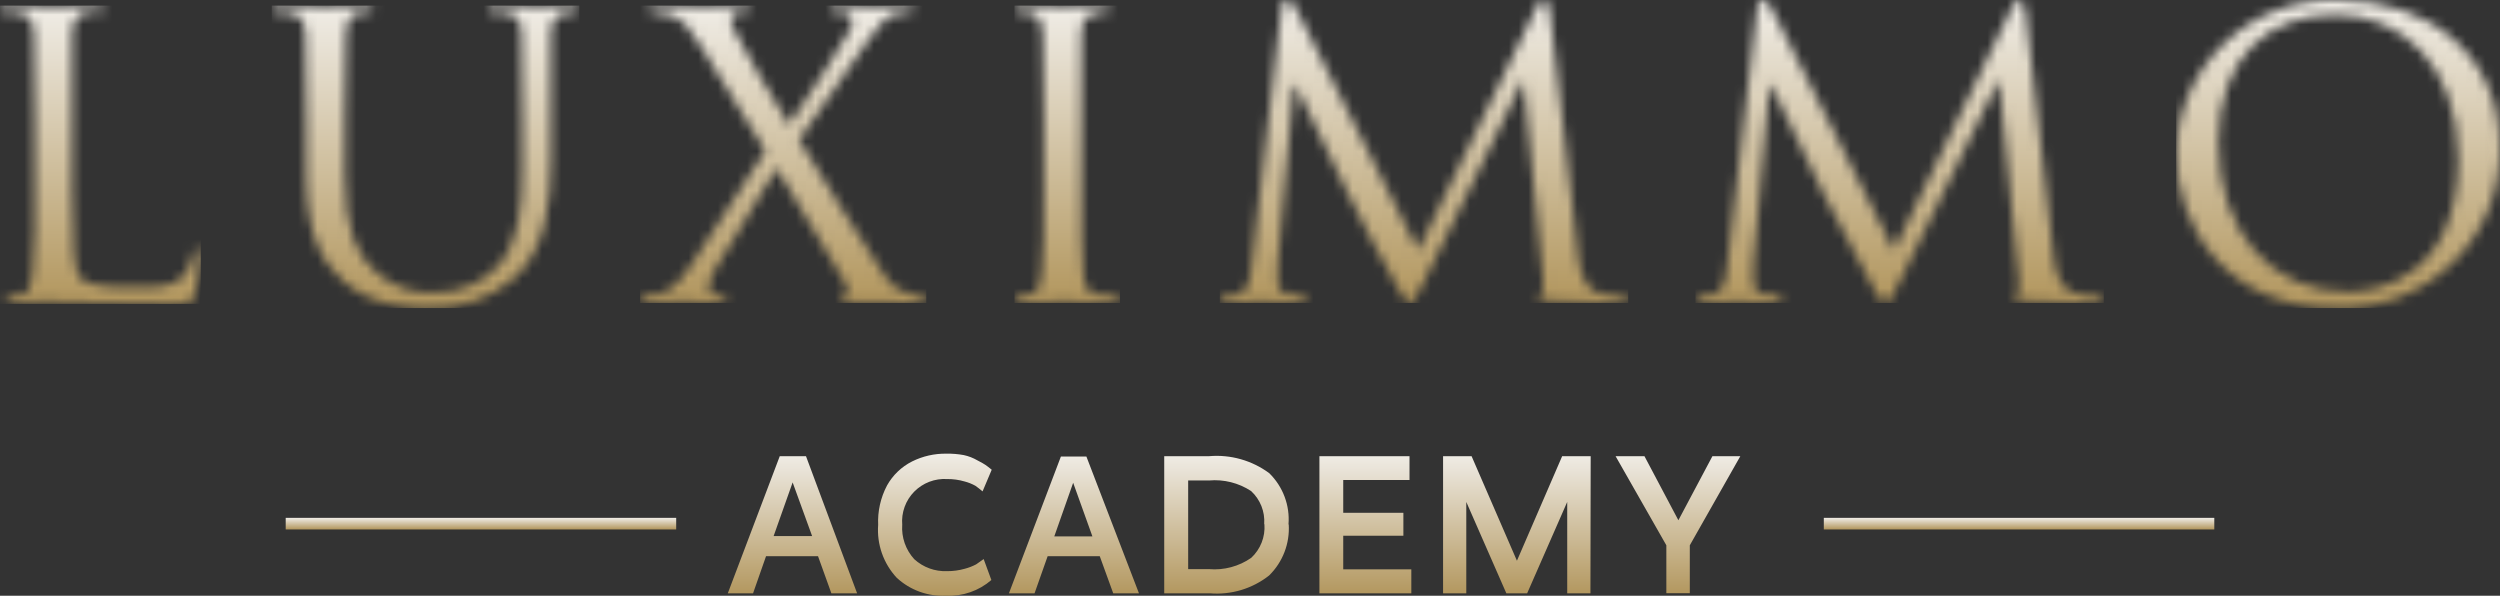 <svg width="256" height="61" viewBox="0 0 256 61" fill="none" xmlns="http://www.w3.org/2000/svg">
<rect x="0" y="0" width="256" height="61" fill="#333333" stroke="none"/>
<g clip-path="url(#clip0_363_168)">
<mask id="mask0_363_168" style="mask-type:luminance" maskUnits="userSpaceOnUse" x="0" y="0" width="21" height="32">
<path d="M20.559 25.999C20.559 25.582 20.461 25.398 20.264 25.398C20.067 25.398 19.894 25.643 19.845 25.925C19.708 26.757 19.365 27.541 18.847 28.206C17.849 29.433 15.989 29.433 13.797 29.433C10.508 29.433 8.869 29.151 8.229 28.488C7.588 27.826 7.391 25.337 7.391 19.413V12.264C7.391 6.009 7.391 4.905 7.391 3.593C7.391 2.281 7.748 1.52 8.992 1.226C9.473 1.226 10.089 1.226 10.372 1.226C10.655 1.226 10.705 1.091 10.705 0.956C10.705 0.821 10.471 0.576 10.064 0.576H9.978C8.623 0.576 5.617 0.662 5.42 0.662C5.223 0.662 2.648 0.576 0.751 0.576H0.641C0.185 0.576 0 0.674 0 0.907C0.018 0.987 0.059 1.06 0.118 1.116C0.177 1.173 0.252 1.211 0.333 1.226C0.81 1.229 1.287 1.257 1.762 1.312C3.141 1.508 3.375 2.17 3.474 3.544C3.572 4.918 3.572 5.997 3.572 12.214V19.315C3.65 22.224 3.568 25.135 3.326 28.035C3.141 29.261 3.043 29.972 2.242 30.156C1.839 30.265 1.427 30.331 1.01 30.353C0.963 30.342 0.915 30.341 0.868 30.351C0.821 30.362 0.777 30.382 0.739 30.412C0.701 30.441 0.67 30.479 0.649 30.521C0.628 30.564 0.616 30.611 0.616 30.659C0.616 30.892 0.85 30.99 1.281 30.99C1.946 30.99 2.858 30.99 3.745 30.892C4.632 30.794 5.272 30.892 5.457 30.892C6.689 30.892 8.13 30.892 10.027 30.99C11.924 31.088 14.314 31.125 17.307 31.125C19.549 31.125 19.685 30.99 19.968 30.046C20.284 28.72 20.494 27.371 20.596 26.011" fill="white"/>
</mask>
<g mask="url(#mask0_363_168)">
<path d="M20.559 0.576H0V31.125H20.559V0.576Z" fill="url(#paint0_linear_363_168)"/>
</g>
<mask id="mask1_363_168" style="mask-type:luminance" maskUnits="userSpaceOnUse" x="27" y="0" width="33" height="32">
<path d="M27.827 0.895C27.841 0.978 27.881 1.054 27.941 1.113C28 1.173 28.077 1.212 28.16 1.226C28.629 1.234 29.098 1.267 29.564 1.324C30.944 1.521 31.178 2.281 31.276 3.556C31.375 4.832 31.363 6.009 31.363 12.227V18.138C31.363 24.012 32.989 26.808 35.058 28.697C38.002 31.456 42.387 31.542 43.755 31.542C46.941 31.696 50.068 30.649 52.513 28.611C55.851 25.754 56.418 20.848 56.418 16.531V12.264C56.418 6.009 56.418 4.905 56.418 3.593C56.418 2.281 56.751 1.606 57.896 1.361C58.256 1.278 58.623 1.233 58.993 1.226C59.078 1.218 59.158 1.181 59.219 1.12C59.279 1.06 59.317 0.98 59.325 0.895C59.325 0.65 59.128 0.564 58.66 0.564C57.428 0.564 55.42 0.65 55.137 0.65C54.854 0.65 52.464 0.576 50.616 0.576C50.136 0.576 49.939 0.662 49.939 0.907C49.947 0.994 49.987 1.075 50.05 1.136C50.113 1.197 50.196 1.233 50.283 1.238C50.769 1.24 51.255 1.269 51.737 1.324C53.117 1.521 53.351 2.281 53.4 3.556C53.449 4.832 53.486 6.009 53.486 12.227V17.292C53.486 21.412 53.067 24.724 51.121 27.103C50.305 28.007 49.305 28.728 48.188 29.218C47.071 29.709 45.862 29.957 44.642 29.948C43.507 30.038 42.366 29.89 41.293 29.514C40.219 29.138 39.237 28.542 38.409 27.765C36.598 26.159 35.317 23.742 35.317 17.954V12.264C35.317 6.009 35.317 4.905 35.415 3.593C35.514 2.281 35.723 1.521 36.819 1.324C37.164 1.258 37.515 1.225 37.867 1.226C37.958 1.22 38.044 1.184 38.114 1.125C38.182 1.065 38.23 0.984 38.248 0.895C38.248 0.65 38.002 0.564 37.534 0.564C36.302 0.564 33.678 0.65 33.297 0.65C32.915 0.65 30.402 0.576 28.492 0.576C28.024 0.576 27.827 0.662 27.827 0.895Z" fill="white"/>
</mask>
<g mask="url(#mask1_363_168)">
<path d="M59.325 0.577H27.827V31.543H59.325V0.577Z" fill="url(#paint1_linear_363_168)"/>
</g>
<mask id="mask2_363_168" style="mask-type:luminance" maskUnits="userSpaceOnUse" x="65" y="0" width="30" height="32">
<path d="M65.546 30.733C65.546 30.868 65.546 31.003 65.928 31.003C67.308 31.003 69.402 30.855 69.734 30.855C70.067 30.855 72.875 31.003 73.873 31.003C74.156 31.003 74.391 30.904 74.391 30.708C74.391 30.659 74.381 30.61 74.361 30.565C74.342 30.519 74.314 30.478 74.278 30.444C74.242 30.409 74.2 30.383 74.154 30.365C74.108 30.347 74.058 30.339 74.009 30.34C73.752 30.328 73.496 30.295 73.245 30.242C72.875 30.144 72.58 29.96 72.58 29.58C72.607 28.945 72.788 28.326 73.109 27.777L79.527 17.218C81.991 21.29 84.332 25.177 86.623 29.102C87.005 29.764 86.623 30.193 86.376 30.242C86.308 30.267 86.249 30.312 86.207 30.371C86.165 30.431 86.143 30.501 86.142 30.573C86.142 30.757 86.327 30.855 87.374 30.904C89.665 31.003 91.661 31.003 94.236 31.003C94.605 31.003 94.802 30.855 94.802 30.672C94.808 30.627 94.804 30.581 94.789 30.538C94.775 30.495 94.75 30.456 94.718 30.424C94.686 30.392 94.647 30.368 94.604 30.353C94.561 30.339 94.515 30.334 94.469 30.34C93.986 30.304 93.508 30.222 93.041 30.095C92.05 29.838 91.199 29.209 90.663 28.341C89.764 27.262 82.619 15.562 81.819 14.324L88.569 4.599C89.801 2.845 90.515 1.803 91.71 1.422C92.175 1.293 92.656 1.227 93.139 1.226C93.252 1.24 93.365 1.209 93.455 1.14C93.545 1.072 93.604 0.97 93.62 0.858C93.62 0.662 93.422 0.576 92.954 0.576C91.525 0.576 89.813 0.662 89.431 0.662C89.049 0.662 87.288 0.576 85.736 0.576C85.218 0.576 85.021 0.662 85.021 0.858C85.021 0.909 85.032 0.96 85.052 1.007C85.072 1.054 85.101 1.096 85.138 1.131C85.174 1.167 85.218 1.195 85.266 1.213C85.313 1.231 85.364 1.24 85.415 1.238C85.795 1.231 86.175 1.26 86.549 1.324C86.98 1.471 87.263 1.704 87.263 1.987C87.264 2.493 87.115 2.988 86.832 3.409C86.45 4.268 82.028 11.037 80.796 12.791C78.603 9.332 77.039 6.451 75.278 3.274C75.036 2.866 74.889 2.409 74.846 1.937C74.84 1.863 74.848 1.789 74.87 1.718C74.892 1.647 74.929 1.581 74.977 1.524C75.025 1.467 75.084 1.42 75.15 1.385C75.217 1.351 75.289 1.33 75.364 1.324C75.717 1.256 76.076 1.223 76.435 1.226C76.485 1.228 76.534 1.22 76.581 1.202C76.627 1.184 76.669 1.157 76.705 1.123C76.74 1.089 76.769 1.047 76.788 1.002C76.807 0.956 76.817 0.908 76.817 0.858C76.817 0.662 76.682 0.576 76.103 0.576C74.674 0.576 72.407 0.662 72.013 0.662C71.619 0.662 68.318 0.576 67.086 0.576C66.568 0.576 66.371 0.662 66.371 0.858C66.38 0.956 66.423 1.048 66.493 1.118C66.562 1.187 66.655 1.23 66.753 1.238C67.349 1.268 67.94 1.362 68.515 1.52C69.944 1.937 70.757 3.078 71.705 4.648L78.369 15.44L70.868 26.98C69.537 29.016 68.687 29.764 67.443 30.095C66.931 30.228 66.407 30.31 65.879 30.34C65.832 30.34 65.785 30.35 65.742 30.369C65.699 30.387 65.661 30.415 65.629 30.45C65.598 30.485 65.574 30.526 65.56 30.57C65.546 30.615 65.541 30.662 65.546 30.708" fill="white"/>
</mask>
<g mask="url(#mask2_363_168)">
<path d="M94.852 0.576H65.546V31.027H94.852V0.576Z" fill="url(#paint2_linear_363_168)"/>
</g>
<mask id="mask3_363_168" style="mask-type:luminance" maskUnits="userSpaceOnUse" x="103" y="0" width="12" height="32">
<path d="M103.881 0.895C103.886 0.981 103.923 1.062 103.984 1.123C104.046 1.184 104.127 1.22 104.213 1.226C104.627 1.235 105.039 1.28 105.445 1.361C106.357 1.557 106.677 2.171 106.775 3.544C106.874 4.918 106.874 5.997 106.874 12.214V19.315C106.874 23.191 106.874 26.367 106.64 28.035C106.492 29.261 106.357 29.973 105.544 30.156C105.141 30.266 104.728 30.332 104.312 30.353C104.268 30.351 104.224 30.358 104.182 30.374C104.141 30.39 104.104 30.415 104.073 30.446C104.041 30.477 104.017 30.514 104.001 30.555C103.985 30.596 103.977 30.64 103.979 30.684C103.979 30.917 104.213 31.015 104.644 31.015C105.876 31.015 108.537 30.868 108.783 30.868C109.03 30.868 111.678 31.015 114.019 31.015C114.487 31.015 114.684 30.868 114.684 30.684C114.686 30.64 114.678 30.596 114.662 30.555C114.646 30.514 114.621 30.477 114.59 30.446C114.559 30.415 114.522 30.39 114.481 30.374C114.439 30.358 114.395 30.351 114.351 30.353C113.711 30.324 113.074 30.259 112.442 30.156C111.21 29.973 111.062 29.212 110.927 28.035C110.73 26.367 110.73 23.191 110.73 19.315V12.264C110.73 6.009 110.73 4.905 110.73 3.593C110.73 2.281 111.062 1.606 112.208 1.361C112.575 1.275 112.951 1.23 113.329 1.226C113.411 1.211 113.487 1.171 113.546 1.112C113.605 1.052 113.646 0.977 113.661 0.895C113.661 0.65 113.464 0.564 112.996 0.564C111.764 0.564 108.993 0.65 108.808 0.65C108.623 0.65 105.938 0.576 104.546 0.576C104.078 0.576 103.893 0.662 103.881 0.895Z" fill="white"/>
</mask>
<g mask="url(#mask3_363_168)">
<path d="M114.684 0.577H103.881V31.028H114.684V0.577Z" fill="url(#paint3_linear_363_168)"/>
</g>
<mask id="mask4_363_168" style="mask-type:luminance" maskUnits="userSpaceOnUse" x="124" y="0" width="43" height="32">
<path d="M131.72 0C131.486 0 131.289 0.282 131.24 0.711L128.185 26.98C128 28.489 127.951 29.96 126.571 30.193C126.165 30.275 125.753 30.324 125.339 30.341C125.105 30.341 124.92 30.476 124.92 30.623C124.92 30.77 125.204 31.003 125.635 31.003C126.768 31.003 128.764 30.856 129.146 30.856C129.527 30.856 131.486 31.003 133.051 31.003C133.531 31.003 133.814 30.905 133.814 30.623C133.814 30.341 133.617 30.341 133.482 30.341C132.936 30.327 132.393 30.244 131.868 30.095C131.588 30.068 131.329 29.936 131.142 29.727C130.955 29.518 130.853 29.247 130.858 28.967C130.858 28.305 130.858 27.544 130.858 26.931L132.484 8.732H132.669C133.383 10.4 136.758 17.169 138.002 19.769C139.037 21.952 141.797 27.128 142.93 29.102C143.731 30.574 143.965 30.954 144.346 30.954C144.728 30.954 144.962 30.574 145.825 28.82L155.913 8.266H156L158.008 28.636C158.094 29.396 158.007 30.009 157.81 30.058C157.731 30.07 157.659 30.11 157.606 30.171C157.554 30.232 157.526 30.31 157.527 30.39C157.527 30.574 157.712 30.721 158.759 30.807C160.286 30.954 164.918 31.052 165.904 31.052C166.372 31.052 166.754 30.905 166.754 30.672C166.754 30.439 166.618 30.39 166.421 30.39C165.503 30.404 164.589 30.276 163.711 30.009C161.999 29.433 161.715 27.262 161.568 25.84L158.685 1.091C158.586 0.331 158.352 0 158.057 0C157.761 0 157.589 0.282 157.392 0.662L145.221 25.631L132.558 0.613C132.495 0.44 132.381 0.289 132.232 0.18C132.083 0.071 131.905 0.008 131.72 0Z" fill="white"/>
</mask>
<g mask="url(#mask4_363_168)">
<path d="M166.729 0H124.908V31.027H166.729V0Z" fill="url(#paint4_linear_363_168)"/>
</g>
<mask id="mask5_363_168" style="mask-type:luminance" maskUnits="userSpaceOnUse" x="173" y="0" width="43" height="32">
<path d="M215.423 30.659C215.423 30.476 215.288 30.39 215.091 30.39C214.173 30.404 213.259 30.276 212.381 30.009C210.668 29.433 210.385 27.262 210.237 25.84L207.392 1.091C207.293 0.331 207.059 0 206.764 0C206.468 0 206.295 0.282 206.098 0.662L193.928 25.631L181.265 0.613C181.201 0.44 181.088 0.289 180.939 0.18C180.79 0.071 180.612 0.008 180.427 0C180.193 0 179.996 0.282 179.947 0.711L176.892 26.98C176.694 28.489 176.658 29.96 175.278 30.193C174.872 30.275 174.46 30.324 174.046 30.341C173.812 30.341 173.627 30.476 173.627 30.623C173.627 30.77 173.911 31.003 174.329 31.003C175.475 31.003 177.471 30.856 177.852 30.856C178.234 30.856 180.193 31.003 181.757 31.003C182.225 31.003 182.521 30.905 182.521 30.623C182.521 30.341 182.324 30.341 182.188 30.341C181.638 30.326 181.092 30.244 180.562 30.095C180.285 30.065 180.029 29.932 179.844 29.724C179.66 29.515 179.56 29.245 179.565 28.967C179.565 28.305 179.565 27.544 179.565 26.931L181.191 8.732H181.375C182.09 10.4 185.465 17.169 186.697 19.769C187.744 21.952 190.516 27.128 191.624 29.102C192.437 30.574 192.671 30.954 193.053 30.954C193.435 30.954 193.669 30.574 194.531 28.82L204.62 8.266H204.706L206.714 28.636C206.801 29.396 206.714 30.009 206.517 30.058C206.438 30.07 206.365 30.11 206.313 30.171C206.261 30.232 206.233 30.31 206.234 30.39C206.234 30.574 206.419 30.721 207.466 30.807C208.993 30.954 213.625 31.052 214.61 31.052C215.078 31.052 215.46 30.905 215.46 30.672" fill="white"/>
</mask>
<g mask="url(#mask5_363_168)">
<path d="M215.435 0H173.615V31.027H215.435V0Z" fill="url(#paint5_linear_363_168)"/>
</g>
<mask id="mask6_363_168" style="mask-type:luminance" maskUnits="userSpaceOnUse" x="222" y="-1" width="35" height="33">
<path d="M227.163 14.631C227.163 5.875 232.213 1.521 239.198 1.521C245.813 1.521 251.713 6.586 251.713 16.237C251.713 27.888 244.15 29.875 240.393 29.875C232.829 29.875 227.163 24 227.163 14.619M222.839 15.71C222.839 22.958 227.766 31.53 239.198 31.53C241.401 31.611 243.597 31.243 245.653 30.449C247.709 29.656 249.58 28.453 251.153 26.915C252.725 25.377 253.966 23.535 254.8 21.503C255.633 19.471 256.042 17.291 256 15.097C256 5.727 248.831 0 239.444 0C237.31 -0.078 235.183 0.268 233.186 1.021C231.189 1.773 229.363 2.915 227.816 4.38C226.268 5.844 225.031 7.603 224.176 9.55C223.322 11.498 222.867 13.597 222.839 15.722V15.71Z" fill="white"/>
</mask>
<g mask="url(#mask6_363_168)">
<path d="M256 0H222.839V31.543H256V0Z" fill="url(#paint6_linear_363_168)"/>
</g>
<path d="M69.242 53.028H29.256V54.218H69.242V53.028Z" fill="url(#paint7_linear_363_168)"/>
<path d="M226.744 53.028H186.759V54.218H226.744V53.028Z" fill="url(#paint8_linear_363_168)"/>
<path d="M178.21 46.713H175.352L171.866 53.274L168.392 46.713H165.435L170.634 55.837V60.742H173.036V55.837L178.21 46.713ZM162.886 46.713H159.966L155.334 57.419L150.69 46.713H147.771V60.755H150.148V51.398L154.25 60.755H156.381L160.483 51.398V60.755H162.861L162.886 46.713ZM144.334 46.713H135.108V60.755H144.519V58.302H137.547V54.856H143.706V52.514H137.547V49.153H144.334V46.713ZM129.478 53.703C129.523 54.338 129.424 54.975 129.19 55.567C128.955 56.159 128.591 56.691 128.123 57.125C126.862 58.002 125.332 58.41 123.799 58.278H121.668V49.202H123.799C125.318 49.066 126.838 49.447 128.111 50.282C128.575 50.71 128.936 51.236 129.169 51.822C129.401 52.408 129.499 53.038 129.454 53.666L129.478 53.703ZM131.942 53.703C132.019 52.738 131.882 51.768 131.541 50.861C131.201 49.954 130.665 49.133 129.971 48.454C128.2 47.144 126.01 46.525 123.812 46.713H119.217V60.755H123.886C126.07 60.936 128.241 60.283 129.959 58.928C130.649 58.25 131.185 57.433 131.531 56.532C131.877 55.631 132.026 54.666 131.966 53.703H131.942ZM111.863 54.929H107.958L109.892 49.435L111.863 54.929ZM111.247 46.75H108.636L103.314 60.755H105.938L107.28 56.953H112.614L113.994 60.755H116.63L111.247 46.75ZM89.924 53.74C89.849 54.728 89.98 55.72 90.308 56.655C90.637 57.59 91.156 58.447 91.833 59.173C92.509 59.796 93.302 60.278 94.168 60.592C95.033 60.906 95.952 61.044 96.871 61C98.57 61.082 100.234 60.507 101.516 59.394L100.727 57.247L99.963 57.787C99.592 57.983 99.199 58.135 98.793 58.241C98.204 58.408 97.595 58.49 96.982 58.486C95.742 58.537 94.533 58.096 93.619 57.26C93.185 56.785 92.851 56.227 92.639 55.62C92.428 55.012 92.342 54.369 92.388 53.728C92.337 53.109 92.421 52.486 92.633 51.902C92.845 51.318 93.181 50.786 93.618 50.343C94.055 49.9 94.583 49.556 95.166 49.333C95.748 49.111 96.372 49.016 96.995 49.055C97.595 49.05 98.192 49.133 98.769 49.3C99.155 49.401 99.528 49.549 99.877 49.742C100.087 49.889 100.321 50.073 100.616 50.318L101.552 48.099C101.281 47.878 101.06 47.706 100.912 47.608C100.764 47.51 100.481 47.338 100.087 47.142C99.654 46.89 99.184 46.708 98.695 46.602C98.102 46.493 97.499 46.444 96.896 46.455C95.683 46.438 94.483 46.712 93.398 47.252C92.317 47.797 91.425 48.651 90.835 49.705C90.172 50.957 89.857 52.363 89.924 53.777V53.74ZM83.161 54.893H79.219L81.166 49.399L83.161 54.893ZM82.533 46.713H79.847L74.526 60.755H77.113L78.443 56.953H83.765L85.132 60.755H87.768L82.533 46.713Z" fill="url(#paint9_linear_363_168)"/>
</g>
<defs>
<linearGradient id="paint0_linear_363_168" x1="10.28" y1="0.576" x2="10.28" y2="37.522" gradientUnits="userSpaceOnUse">
<stop stop-color="#F0EDE7"/>
<stop offset="1" stop-color="#A58440"/>
</linearGradient>
<linearGradient id="paint1_linear_363_168" x1="43.576" y1="0.577" x2="43.576" y2="38.026" gradientUnits="userSpaceOnUse">
<stop stop-color="#F0EDE7"/>
<stop offset="1" stop-color="#A58440"/>
</linearGradient>
<linearGradient id="paint2_linear_363_168" x1="80.199" y1="0.576" x2="80.199" y2="37.403" gradientUnits="userSpaceOnUse">
<stop stop-color="#F0EDE7"/>
<stop offset="1" stop-color="#A58440"/>
</linearGradient>
<linearGradient id="paint3_linear_363_168" x1="109.282" y1="0.577" x2="109.282" y2="37.403" gradientUnits="userSpaceOnUse">
<stop stop-color="#F0EDE7"/>
<stop offset="1" stop-color="#A58440"/>
</linearGradient>
<linearGradient id="paint4_linear_363_168" x1="145.818" y1="6.24521e-07" x2="145.818" y2="37.524" gradientUnits="userSpaceOnUse">
<stop stop-color="#F0EDE7"/>
<stop offset="1" stop-color="#A58440"/>
</linearGradient>
<linearGradient id="paint5_linear_363_168" x1="194.525" y1="6.24521e-07" x2="194.525" y2="37.524" gradientUnits="userSpaceOnUse">
<stop stop-color="#F0EDE7"/>
<stop offset="1" stop-color="#A58440"/>
</linearGradient>
<linearGradient id="paint6_linear_363_168" x1="239.419" y1="0" x2="239.419" y2="38.147" gradientUnits="userSpaceOnUse">
<stop stop-color="#F0EDE7"/>
<stop offset="1" stop-color="#A58440"/>
</linearGradient>
<linearGradient id="paint7_linear_363_168" x1="49.249" y1="53.028" x2="49.249" y2="54.467" gradientUnits="userSpaceOnUse">
<stop stop-color="#F0EDE7"/>
<stop offset="1" stop-color="#A58440"/>
</linearGradient>
<linearGradient id="paint8_linear_363_168" x1="206.751" y1="53.028" x2="206.751" y2="54.467" gradientUnits="userSpaceOnUse">
<stop stop-color="#F0EDE7"/>
<stop offset="1" stop-color="#A58440"/>
</linearGradient>
<linearGradient id="paint9_linear_363_168" x1="126.368" y1="46.454" x2="126.368" y2="64.055" gradientUnits="userSpaceOnUse">
<stop stop-color="#F0EDE7"/>
<stop offset="1" stop-color="#A58440"/>
</linearGradient>
<clipPath id="clip0_363_168">
<rect width="256" height="61" fill="white"/>
</clipPath>
</defs>
</svg>
